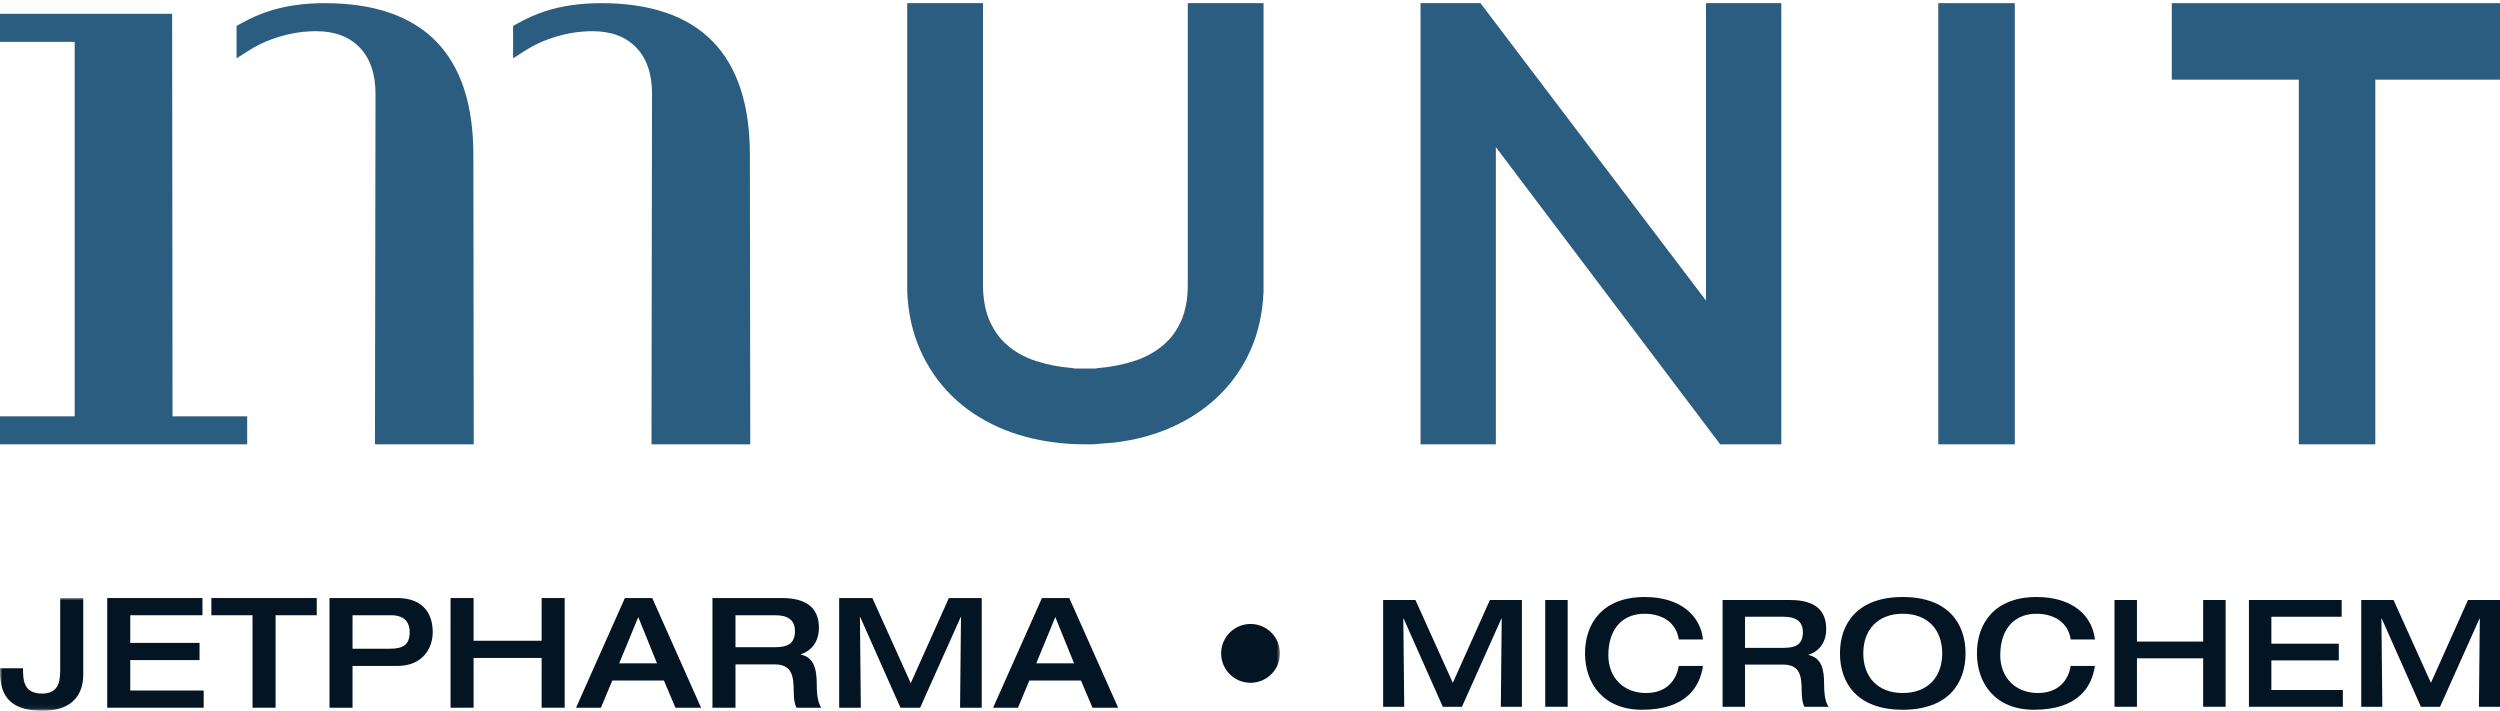 <?xml version="1.0" encoding="UTF-8"?>
<svg width="510px" height="145px" viewBox="0 0 510 145" version="1.1" xmlns="http://www.w3.org/2000/svg" xmlns:xlink="http://www.w3.org/1999/xlink">
    <title>munit_nuovo_logo_positivo_no_payoff</title>
    <defs>
        <polygon id="path-1" points="0 0 261.113 0 261.113 22.94 0 22.94"></polygon>
    </defs>
    <g id="munit_nuovo_logo_positivo_no_payoff" stroke="none" stroke-width="1" fill="none" fill-rule="evenodd">
        <path d="M242.307,0.644 L242.307,58.069 C242.307,60.95 241.849,63.439 240.947,65.469 C240.048,67.489 238.845,69.114 237.261,70.443 C235.646,71.804 233.721,72.864 231.55,73.592 C229.207,74.368 226.7,74.868 224.098,75.076 L223.677,75.137 C223.46,75.182 223.358,75.187 223.364,75.187 L219.42,75.187 C219.38,75.187 219.264,75.182 219.07,75.141 L218.63,75.076 C216.024,74.868 213.519,74.369 211.188,73.595 C208.985,72.859 207.14,71.835 205.537,70.458 C203.986,69.132 202.795,67.502 201.894,65.469 C200.991,63.439 200.534,60.95 200.534,58.069 L200.534,0.644 L185.076,0.644 L185.076,59.363 L185.078,59.494 C185.247,63.833 186.137,67.837 187.721,71.388 C189.294,74.938 191.455,78.08 194.146,80.728 C196.812,83.351 199.998,85.5 203.617,87.115 C207.167,88.699 211.078,89.758 215.224,90.263 C217.215,90.516 219.26,90.644 221.304,90.644 L222.853,90.644 L227.347,90.279 L227.482,90.266 C231.645,89.758 235.556,88.699 239.106,87.115 C242.712,85.506 245.911,83.363 248.616,80.746 C251.352,78.096 253.541,74.948 255.121,71.393 C256.7,67.844 257.588,63.842 257.761,59.498 L257.764,0.644 L242.307,0.644" id="Fill-1" fill="#2B5D80"></path>
        <polyline id="Fill-2" fill="#2B5D80" points="348.019 0.644 348.019 61.309 302.012 0.644 289.788 0.644 289.788 90.644 305.154 90.644 305.154 30.016 350.921 90.644 363.387 90.644 363.387 0.644 348.019 0.644"></polyline>
        <polygon id="Fill-3" fill="#2B5D80" points="395.411 90.644 411.018 90.644 411.018 0.644 395.411 0.644"></polygon>
        <polyline id="Fill-4" fill="#2B5D80" points="443.042 0.644 443.042 16.251 468.955 16.251 468.955 90.644 484.562 90.644 484.562 16.251 510 16.251 510 0.644 443.042 0.644"></polyline>
        <path d="M66.21,0.644 C61.989,0.644 58.14,1.201 54.769,2.302 C52.869,2.924 50.986,3.765 49.014,4.872 L48.261,5.294 L48.261,11.902 L50.532,10.442 C51.977,9.513 53.5,8.741 55.057,8.147 C58.171,6.964 61.323,6.364 64.427,6.364 C68.267,6.364 71.19,7.449 73.363,9.678 C75.513,11.887 76.603,15.069 76.603,19.132 L76.494,90.644 L96.643,90.644 L96.566,31.597 C96.565,11.059 86.352,0.644 66.21,0.644 Z M153.052,90.644 L152.976,31.597 C152.975,11.059 142.761,0.644 122.619,0.644 C118.398,0.644 114.549,1.201 111.178,2.302 C109.279,2.924 107.396,3.765 105.423,4.872 L104.67,5.294 L104.67,11.898 L106.939,10.443 C108.394,9.51 109.918,8.738 111.467,8.147 C114.58,6.964 117.732,6.364 120.837,6.364 C124.676,6.364 127.6,7.449 129.772,9.679 C131.922,11.887 133.012,15.069 133.012,19.132 L132.904,90.644 L153.052,90.644 Z M35.115,2.822 L0,2.822 L0,8.539 L15.234,8.539 L15.234,84.926 L0,84.926 L0,90.644 L50.428,90.644 L50.428,84.926 L35.197,84.926 L35.115,2.822 L35.115,2.822 Z" id="Fill-5" fill="#2B5D80"></path>
        <g id="Group-9" transform="translate(0, 122)">
            <mask id="mask-2" fill="white">
                <use xlink:href="#path-1"></use>
            </mask>
            <g id="Clip-7"></g>
            <path d="M261.113,11.29 C261.113,14.604 258.427,17.29 255.113,17.29 C251.799,17.29 249.113,14.604 249.113,11.29 C249.113,7.977 251.799,5.29 255.113,5.29 C258.427,5.29 261.113,7.977 261.113,11.29" id="Fill-6" fill="#031523" mask="url(#mask-2)"></path>
            <path d="M12.284,0 L16.984,0 L16.984,15.605 C16.984,18.739 15.636,23 8.648,23 C0.094,23 0,17.611 0,14.32 L4.701,14.32 C4.701,16.639 4.731,19.491 8.586,19.491 C12.252,19.491 12.284,16.545 12.284,14.289 L12.284,0" id="Fill-8" fill="#031523" mask="url(#mask-2)"></path>
        </g>
        <polyline id="Fill-10" fill="#031523" points="21.872 122 41.3 122 41.3 125.509 26.572 125.509 26.572 131.15 40.705 131.15 40.705 134.659 26.572 134.659 26.572 140.865 41.551 140.865 41.551 144.374 21.872 144.374 21.872 122"></polyline>
        <polyline id="Fill-11" fill="#031523" points="51.518 125.509 43.119 125.509 43.119 122 64.616 122 64.616 125.509 56.217 125.509 56.217 144.374 51.518 144.374 51.518 125.509"></polyline>
        <path d="M71.918,132.341 L79.47,132.341 C82.134,132.341 83.575,131.619 83.575,128.956 C83.575,126.199 81.632,125.509 79.814,125.509 L71.918,125.509 L71.918,132.341 Z M67.217,122 L81.006,122 C86.488,122 88.275,125.353 88.275,128.956 C88.275,132.372 86.113,135.85 81.068,135.85 L71.918,135.85 L71.918,144.374 L67.217,144.374 L67.217,122 L67.217,122 Z" id="Fill-12" fill="#031523"></path>
        <polyline id="Fill-13" fill="#031523" points="91.91 122 96.611 122 96.611 130.712 110.493 130.712 110.493 122 115.194 122 115.194 144.374 110.493 144.374 110.493 134.221 96.611 134.221 96.611 144.374 91.91 144.374 91.91 122"></polyline>
        <path d="M134.027,135.317 L130.204,125.885 L126.319,135.317 L134.027,135.317 Z M127.478,122 L133.056,122 L143.021,144.374 L137.788,144.374 L135.438,138.827 L124.908,138.827 L122.589,144.374 L117.514,144.374 L127.478,122 L127.478,122 Z" id="Fill-14" fill="#031523"></path>
        <path d="M158.156,132.027 C160.757,132.027 162.167,131.244 162.167,128.737 C162.167,126.418 160.632,125.509 158.156,125.509 L150.04,125.509 L150.04,132.027 L158.156,132.027 Z M145.34,122 L159.504,122 C165.207,122 167.056,124.6 167.056,128.079 C167.056,130.993 165.458,132.811 163.358,133.469 L163.358,133.531 C166.022,134.095 166.617,136.414 166.617,139.579 C166.617,140.644 166.648,143.152 167.557,144.374 L162.481,144.374 C162.136,143.747 161.917,142.619 161.917,140.989 C161.917,137.793 161.478,135.537 158.032,135.537 L150.04,135.537 L150.04,144.374 L145.34,144.374 L145.34,122 L145.34,122 Z" id="Fill-15" fill="#031523"></path>
        <polyline id="Fill-16" fill="#031523" points="171.193 122 177.962 122 185.795 139.36 193.567 122 200.272 122 200.272 144.374 195.854 144.374 196.042 125.885 195.98 125.885 187.707 144.374 183.696 144.374 175.486 125.885 175.424 125.885 175.612 144.374 171.193 144.374 171.193 122"></polyline>
        <path d="M219.106,135.317 L215.284,125.885 L211.399,135.317 L219.106,135.317 Z M212.557,122 L218.135,122 L228.101,144.374 L222.868,144.374 L220.517,138.827 L209.988,138.827 L207.669,144.374 L202.593,144.374 L212.557,122 L212.557,122 Z" id="Fill-17" fill="#031523"></path>
        <polyline id="Fill-18" fill="#031523" points="282.16 122.401 288.749 122.401 296.375 139.3 303.94 122.401 310.467 122.401 310.467 144.181 306.167 144.181 306.349 126.184 306.289 126.184 298.236 144.181 294.331 144.181 286.339 126.184 286.278 126.184 286.461 144.181 282.16 144.181 282.16 122.401"></polyline>
        <polygon id="Fill-19" fill="#031523" points="315.227 144.181 319.803 144.181 319.803 122.401 315.227 122.401"></polygon>
        <path d="M342.467,130.454 C342.01,127.16 339.295,125.207 335.451,125.207 C331.242,125.207 328.1,128.014 328.1,133.688 C328.1,138.233 331.242,141.375 335.756,141.375 C340.515,141.375 342.102,138.141 342.467,135.853 L347.409,135.853 C346.769,140.185 343.932,144.79 334.964,144.79 C327.093,144.79 323.342,139.422 323.342,133.29 C323.342,127.16 326.941,121.79 335.513,121.79 C343.016,121.79 346.921,125.757 347.409,130.454 L342.467,130.454" id="Fill-20" fill="#031523"></path>
        <path d="M363.882,132.162 C366.414,132.162 367.787,131.4 367.787,128.959 C367.787,126.702 366.292,125.817 363.882,125.817 L355.982,125.817 L355.982,132.162 L363.882,132.162 Z M351.406,122.401 L365.194,122.401 C370.746,122.401 372.546,124.932 372.546,128.318 C372.546,131.156 370.99,132.925 368.947,133.566 L368.947,133.626 C371.539,134.175 372.119,136.432 372.119,139.514 C372.119,140.55 372.149,142.991 373.034,144.181 L368.093,144.181 C367.757,143.571 367.543,142.473 367.543,140.886 C367.543,137.775 367.116,135.578 363.761,135.578 L355.982,135.578 L355.982,144.181 L351.406,144.181 L351.406,122.401 L351.406,122.401 Z" id="Fill-21" fill="#031523"></path>
        <path d="M396.216,133.29 C396.216,128.502 393.288,125.207 388.164,125.207 C383.039,125.207 380.111,128.502 380.111,133.29 C380.111,138.08 383.039,141.375 388.164,141.375 C393.288,141.375 396.216,138.08 396.216,133.29 Z M375.352,133.29 C375.352,127.16 378.952,121.79 388.164,121.79 C397.376,121.79 400.975,127.16 400.975,133.29 C400.975,139.422 397.376,144.79 388.164,144.79 C378.952,144.79 375.352,139.422 375.352,133.29 L375.352,133.29 Z" id="Fill-22" fill="#031523"></path>
        <path d="M422.42,130.454 C421.963,127.16 419.248,125.207 415.404,125.207 C411.195,125.207 408.053,128.014 408.053,133.688 C408.053,138.233 411.195,141.375 415.709,141.375 C420.468,141.375 422.054,138.141 422.42,135.853 L427.362,135.853 C426.722,140.185 423.885,144.79 414.917,144.79 C407.046,144.79 403.295,139.422 403.295,133.29 C403.295,127.16 406.894,121.79 415.466,121.79 C422.969,121.79 426.874,125.757 427.362,130.454 L422.42,130.454" id="Fill-23" fill="#031523"></path>
        <polyline id="Fill-24" fill="#031523" points="431.359 122.401 435.935 122.401 435.935 130.881 449.448 130.881 449.448 122.401 454.024 122.401 454.024 144.181 449.448 144.181 449.448 134.297 435.935 134.297 435.935 144.181 431.359 144.181 431.359 122.401"></polyline>
        <polyline id="Fill-25" fill="#031523" points="458.783 122.401 477.696 122.401 477.696 125.817 463.359 125.817 463.359 131.308 477.116 131.308 477.116 134.724 463.359 134.724 463.359 140.765 477.94 140.765 477.94 144.181 458.783 144.181 458.783 122.401"></polyline>
        <polyline id="Fill-26" fill="#031523" points="481.692 122.401 488.282 122.401 495.907 139.3 503.473 122.401 510 122.401 510 144.181 505.699 144.181 505.882 126.184 505.821 126.184 497.768 144.181 493.864 144.181 485.872 126.184 485.81 126.184 485.994 144.181 481.692 144.181 481.692 122.401"></polyline>
    </g>
</svg>